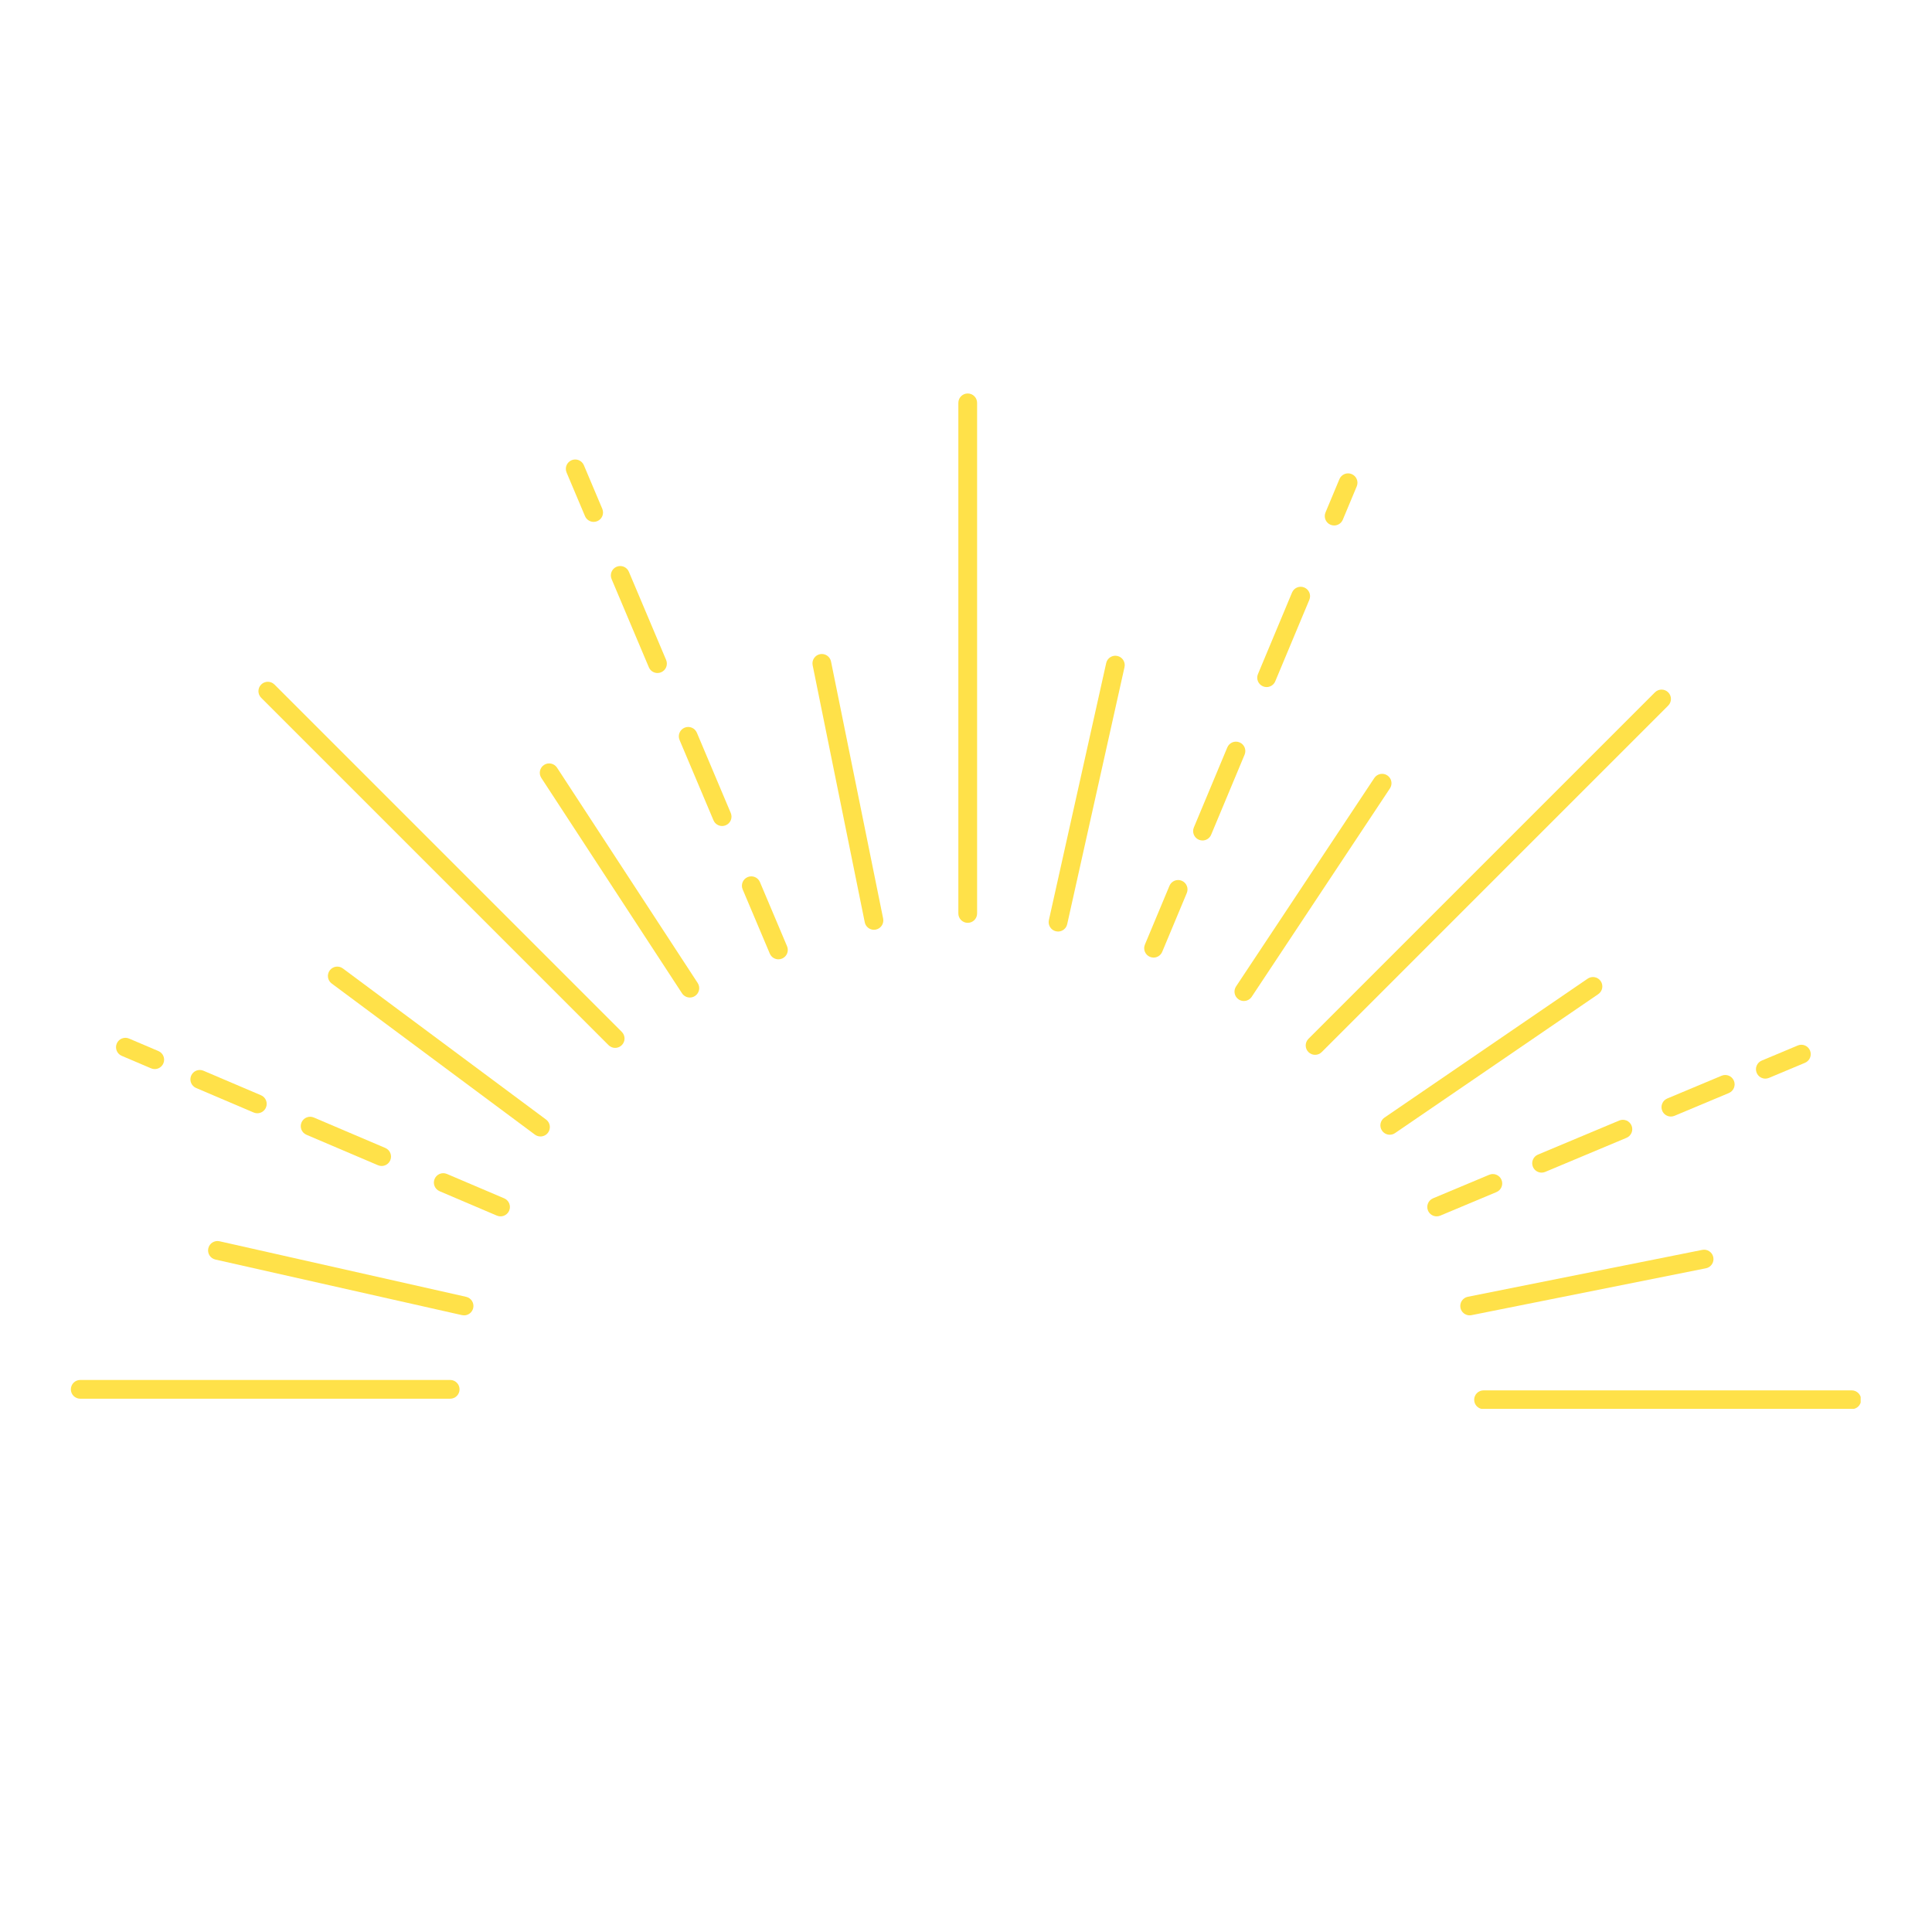 <?xml version="1.0" encoding="UTF-8"?>
<svg xmlns="http://www.w3.org/2000/svg" xmlns:xlink="http://www.w3.org/1999/xlink" width="2024" zoomAndPan="magnify" viewBox="0 0 1518 1518" height="2024" preserveAspectRatio="xMidYMid meet" version="1.0">
  <defs>
    <filter x="0%" y="0%" width="100%" height="100%" id="e827f09f02">
      <feColorMatrix values="0 0 0 0 1 0 0 0 0 1 0 0 0 0 1 0 0 0 1 0" color-interpolation-filters="sRGB"></feColorMatrix>
    </filter>
    <mask id="d60201360d">
      <g filter="url(#e827f09f02)">
        <rect x="-151.8" width="1821.6" fill="#000000" y="-151.8" height="1821.6" fill-opacity="0.72"></rect>
      </g>
    </mask>
    <clipPath id="9282aab138">
      <path d="M 1103 786 L 1406.957 786 L 1406.957 800.98 L 1103 800.98 Z M 1103 786 " clip-rule="nonzero"></path>
    </clipPath>
    <clipPath id="1ef760069a">
      <path d="M 0.707 778 L 307 778 L 307 793 L 0.707 793 Z M 0.707 778 " clip-rule="nonzero"></path>
    </clipPath>
    <clipPath id="3298af8a23">
      <rect x="0" width="1408" y="0" height="803"></rect>
    </clipPath>
  </defs>
  <g mask="url(#d60201360d)">
    <g transform="matrix(1, 0, 0, 1, 55, 306)">
      <g clip-path="url(#3298af8a23)">
        <path fill="#ffd503" d="M 705.355 419.086 C 701.289 419.086 697.992 415.789 697.992 411.723 L 697.992 10.527 C 697.992 6.457 701.289 3.16 705.355 3.16 C 709.426 3.16 712.723 6.457 712.723 10.527 L 712.723 411.723 C 712.723 415.789 709.426 419.086 705.355 419.086 " fill-opacity="1" fill-rule="nonzero"></path>
        <path fill="#ffd503" d="M 978.285 522.793 C 976.395 522.793 974.508 522.078 973.07 520.641 C 970.195 517.766 970.195 513.098 973.07 510.223 L 1245.312 237.98 C 1248.188 235.105 1252.848 235.105 1255.723 237.98 C 1258.605 240.855 1258.605 245.523 1255.723 248.398 L 983.488 520.641 C 982.051 522.078 980.164 522.793 978.285 522.793 " fill-opacity="1" fill-rule="nonzero"></path>
        <path fill="#ffd503" d="M 428.344 517.344 C 426.453 517.344 424.574 516.621 423.137 515.184 L 150.219 242.266 C 147.336 239.391 147.336 234.719 150.219 231.844 C 153.094 228.961 157.754 228.961 160.637 231.844 L 433.555 504.766 C 436.43 507.641 436.43 512.309 433.555 515.184 C 432.109 516.621 430.23 517.344 428.344 517.344 " fill-opacity="1" fill-rule="nonzero"></path>
        <path fill="#ffd503" d="M 487.035 477.77 C 484.621 477.77 482.262 476.586 480.852 474.426 L 370.324 305.223 C 368.098 301.812 369.059 297.246 372.457 295.02 C 375.867 292.793 380.445 293.762 382.66 297.164 L 493.188 466.363 C 495.414 469.773 494.457 474.34 491.055 476.566 C 489.809 477.375 488.406 477.77 487.035 477.77 " fill-opacity="1" fill-rule="nonzero"></path>
        <path fill="#ffd503" d="M 631.66 424.555 C 628.23 424.555 625.156 422.141 624.453 418.645 L 583.508 216.68 C 582.699 212.699 585.281 208.809 589.266 208 C 593.25 207.184 597.141 209.777 597.949 213.758 L 638.895 415.715 C 639.703 419.707 637.129 423.586 633.133 424.395 C 632.645 424.5 632.148 424.555 631.66 424.555 " fill-opacity="1" fill-rule="nonzero"></path>
        <path fill="#ffd503" d="M 556.617 447.754 C 553.754 447.754 551.02 446.062 549.836 443.242 L 528.516 392.797 C 526.938 389.051 528.684 384.727 532.441 383.141 C 536.191 381.57 540.516 383.309 542.094 387.066 L 563.41 437.512 C 564.988 441.262 563.23 445.582 559.484 447.168 C 558.555 447.562 557.574 447.754 556.617 447.754 " fill-opacity="1" fill-rule="nonzero"></path>
        <path fill="#ffd503" d="M 512.383 343.012 C 509.508 343.012 506.773 341.32 505.59 338.512 L 478.945 275.422 C 477.359 271.672 479.113 267.352 482.863 265.762 C 486.621 264.184 490.934 265.941 492.523 269.68 L 519.168 332.781 C 520.746 336.527 519 340.852 515.242 342.43 C 514.309 342.824 513.332 343.012 512.383 343.012 " fill-opacity="1" fill-rule="nonzero"></path>
        <path fill="#ffd503" d="M 461.602 222.797 C 458.727 222.797 456.004 221.105 454.809 218.297 L 425.531 148.969 C 423.953 145.219 425.703 140.898 429.449 139.32 C 433.207 137.73 437.531 139.488 439.109 143.238 L 468.387 212.555 C 469.973 216.316 468.215 220.637 464.469 222.215 C 463.527 222.609 462.559 222.797 461.602 222.797 " fill-opacity="1" fill-rule="nonzero"></path>
        <path fill="#ffd503" d="M 411.449 104.047 C 408.574 104.047 405.84 102.359 404.656 99.547 L 390.168 65.254 C 388.59 61.508 390.348 57.184 394.094 55.598 C 397.855 54.027 402.168 55.773 403.746 59.516 L 418.234 93.816 C 419.82 97.566 418.062 101.887 414.316 103.465 C 413.375 103.859 412.406 104.047 411.449 104.047 " fill-opacity="1" fill-rule="nonzero"></path>
        <path fill="#ffd503" d="M 776.32 425.918 C 775.793 425.918 775.25 425.859 774.715 425.738 C 770.738 424.855 768.242 420.91 769.125 416.945 L 814.156 214.98 C 815.039 211.008 818.984 208.508 822.949 209.391 C 826.926 210.281 829.422 214.219 828.539 218.184 L 783.508 420.148 C 782.746 423.586 779.703 425.918 776.32 425.918 " fill-opacity="1" fill-rule="nonzero"></path>
        <path fill="#ffd503" d="M 922.324 480.496 C 920.926 480.496 919.508 480.102 918.258 479.273 C 914.867 477.02 913.934 472.445 916.191 469.051 L 1024.812 305.301 C 1027.066 301.918 1031.633 300.996 1035.023 303.23 C 1038.414 305.488 1039.344 310.062 1037.09 313.453 L 928.469 477.207 C 927.051 479.34 924.711 480.496 922.324 480.496 " fill-opacity="1" fill-rule="nonzero"></path>
        <path fill="#ffd503" d="M 851.371 446.391 C 850.422 446.391 849.465 446.203 848.535 445.816 C 844.777 444.246 843 439.934 844.57 436.176 L 863.875 389.969 C 865.445 386.223 869.75 384.445 873.516 386.016 C 877.273 387.586 879.039 391.895 877.48 395.656 L 858.172 441.852 C 856.988 444.688 854.246 446.391 851.371 446.391 " fill-opacity="1" fill-rule="nonzero"></path>
        <path fill="#ffd503" d="M 889.816 354.379 C 888.867 354.379 887.91 354.191 886.98 353.809 C 883.23 352.238 881.457 347.918 883.023 344.168 L 909.312 281.258 C 910.883 277.496 915.184 275.73 918.953 277.301 C 922.699 278.871 924.477 283.184 922.906 286.941 L 896.621 349.844 C 895.438 352.68 892.703 354.379 889.816 354.379 " fill-opacity="1" fill-rule="nonzero"></path>
        <path fill="#ffd503" d="M 940.188 233.848 C 939.238 233.848 938.277 233.66 937.348 233.273 C 933.602 231.703 931.824 227.383 933.395 223.633 L 960.172 159.566 C 961.738 155.809 966.062 154.031 969.809 155.609 C 973.566 157.18 975.336 161.492 973.773 165.25 L 946.988 229.316 C 945.812 232.145 943.07 233.848 940.188 233.848 " fill-opacity="1" fill-rule="nonzero"></path>
        <path fill="#ffd503" d="M 993.25 106.875 C 992.301 106.875 991.344 106.688 990.414 106.305 C 986.656 104.734 984.891 100.414 986.457 96.664 L 997.402 70.461 C 998.973 66.703 1003.285 64.926 1007.043 66.496 C 1010.801 68.074 1012.578 72.387 1011.008 76.145 L 1000.055 102.348 C 998.871 105.168 996.137 106.875 993.25 106.875 " fill-opacity="1" fill-rule="nonzero"></path>
        <path fill="#ffd503" d="M 1036.969 585.574 C 1034.609 585.574 1032.297 584.457 1030.871 582.359 C 1028.578 579.008 1029.434 574.422 1032.797 572.121 L 1192.453 462.953 C 1195.816 460.66 1200.402 461.516 1202.695 464.879 C 1204.996 468.234 1204.133 472.82 1200.77 475.121 L 1041.113 584.285 C 1039.844 585.16 1038.395 585.574 1036.969 585.574 " fill-opacity="1" fill-rule="nonzero"></path>
        <path fill="#ffd503" d="M 1073.809 649.707 C 1070.922 649.707 1068.188 648.008 1067.004 645.188 C 1065.438 641.43 1067.203 637.117 1070.953 635.539 L 1115.102 617.039 C 1118.848 615.469 1123.172 617.238 1124.742 620.996 C 1126.32 624.742 1124.551 629.066 1120.793 630.633 L 1076.645 649.133 C 1075.715 649.52 1074.746 649.707 1073.809 649.707 " fill-opacity="1" fill-rule="nonzero"></path>
        <path fill="#ffd503" d="M 1156.254 615.348 C 1153.367 615.348 1150.633 613.648 1149.449 610.82 C 1147.883 607.07 1149.648 602.75 1153.406 601.18 L 1217.277 574.41 C 1221.023 572.844 1225.348 574.609 1226.926 578.367 C 1228.492 582.117 1226.727 586.438 1222.969 588.008 L 1159.098 614.773 C 1158.168 615.168 1157.203 615.348 1156.254 615.348 " fill-opacity="1" fill-rule="nonzero"></path>
        <path fill="#ffd503" d="M 1257.836 571.285 C 1254.953 571.285 1252.219 569.582 1251.035 566.754 C 1249.465 563.008 1251.23 558.684 1254.98 557.113 L 1297.699 539.215 C 1301.461 537.637 1305.773 539.406 1307.352 543.164 C 1308.918 546.91 1307.152 551.234 1303.395 552.812 L 1260.672 570.711 C 1259.754 571.094 1258.785 571.285 1257.836 571.285 " fill-opacity="1" fill-rule="nonzero"></path>
        <path fill="#ffd503" d="M 1332.059 541.492 C 1329.176 541.492 1326.441 539.789 1325.258 536.961 C 1323.688 533.215 1325.453 528.891 1329.215 527.32 L 1357.523 515.457 C 1361.27 513.887 1365.594 515.652 1367.16 519.41 C 1368.73 523.16 1366.965 527.48 1363.215 529.051 L 1334.906 540.918 C 1333.977 541.301 1333.008 541.492 1332.059 541.492 " fill-opacity="1" fill-rule="nonzero"></path>
        <path fill="#ffd503" d="M 1099.719 727.492 C 1096.273 727.492 1093.199 725.066 1092.504 721.562 C 1091.707 717.57 1094.289 713.691 1098.281 712.902 L 1282.508 676.051 C 1286.453 675.242 1290.371 677.836 1291.172 681.828 C 1291.969 685.824 1289.387 689.703 1285.395 690.5 L 1101.168 727.34 C 1100.688 727.445 1100.199 727.492 1099.719 727.492 " fill-opacity="1" fill-rule="nonzero"></path>
        <g clip-path="url(#9282aab138)">
          <path fill="#ffd503" d="M 1399.941 801.18 L 1110.648 801.18 C 1106.578 801.18 1103.281 797.883 1103.281 793.805 C 1103.281 789.738 1106.578 786.438 1110.648 786.438 L 1399.941 786.438 C 1404.012 786.438 1407.309 789.738 1407.309 793.805 C 1407.309 797.883 1404.012 801.18 1399.941 801.18 " fill-opacity="1" fill-rule="nonzero"></path>
        </g>
        <g clip-path="url(#1ef760069a)">
          <path fill="#ffd503" d="M 298.715 792.988 L 8.047 792.988 C 3.98 792.988 0.68 789.691 0.68 785.621 C 0.68 781.555 3.98 778.254 8.047 778.254 L 298.715 778.254 C 302.781 778.254 306.078 781.555 306.078 785.621 C 306.078 789.691 302.781 792.988 298.715 792.988 " fill-opacity="1" fill-rule="nonzero"></path>
        </g>
        <path fill="#ffd503" d="M 338.277 649.707 C 337.309 649.707 336.332 649.52 335.395 649.125 L 290.391 629.949 C 286.641 628.352 284.895 624.02 286.488 620.281 C 288.086 616.531 292.426 614.793 296.156 616.391 L 341.16 635.559 C 344.91 637.156 346.656 641.484 345.062 645.227 C 343.867 648.023 341.145 649.707 338.277 649.707 " fill-opacity="1" fill-rule="nonzero"></path>
        <path fill="#ffd503" d="M 244.859 610.125 C 243.891 610.125 242.914 609.938 241.973 609.531 L 185.789 585.602 C 182.051 584.016 180.301 579.684 181.898 575.934 C 183.496 572.195 187.828 570.445 191.566 572.043 L 247.754 595.973 C 251.492 597.562 253.238 601.895 251.641 605.641 C 250.449 608.441 247.723 610.125 244.859 610.125 " fill-opacity="1" fill-rule="nonzero"></path>
        <path fill="#ffd503" d="M 147.176 568.699 C 146.215 568.699 145.238 568.504 144.301 568.109 L 99.078 548.848 C 95.34 547.25 93.594 542.93 95.191 539.18 C 96.785 535.43 101.117 533.691 104.855 535.289 L 150.066 554.551 C 153.816 556.137 155.555 560.469 153.957 564.207 C 152.766 567.02 150.039 568.699 147.176 568.699 " fill-opacity="1" fill-rule="nonzero"></path>
        <path fill="#ffd503" d="M 66.582 533.992 C 65.621 533.992 64.645 533.797 63.695 533.402 L 40.641 523.582 C 36.891 521.984 35.152 517.652 36.75 513.906 C 38.336 510.168 42.66 508.43 46.41 510.016 L 69.473 519.836 C 73.215 521.43 74.961 525.754 73.363 529.5 C 72.172 532.301 69.445 533.992 66.582 533.992 " fill-opacity="1" fill-rule="nonzero"></path>
        <path fill="#ffd503" d="M 369.656 586.938 C 368.137 586.938 366.594 586.465 365.27 585.48 L 205.613 466.758 C 202.344 464.336 201.668 459.711 204.094 456.453 C 206.523 453.184 211.137 452.496 214.406 454.93 L 374.066 573.66 C 377.336 576.086 378.012 580.699 375.578 583.969 C 374.129 585.91 371.914 586.938 369.656 586.938 " fill-opacity="1" fill-rule="nonzero"></path>
        <path fill="#ffd503" d="M 309.629 727.492 C 309.094 727.492 308.551 727.434 308.004 727.312 L 114.234 683.645 C 110.262 682.75 107.77 678.805 108.664 674.84 C 109.555 670.867 113.547 668.387 117.465 669.27 L 311.238 712.93 C 315.211 713.832 317.711 717.766 316.809 721.742 C 316.039 725.16 312.996 727.492 309.629 727.492 " fill-opacity="1" fill-rule="nonzero"></path>
      </g>
    </g>
  </g>
</svg>
